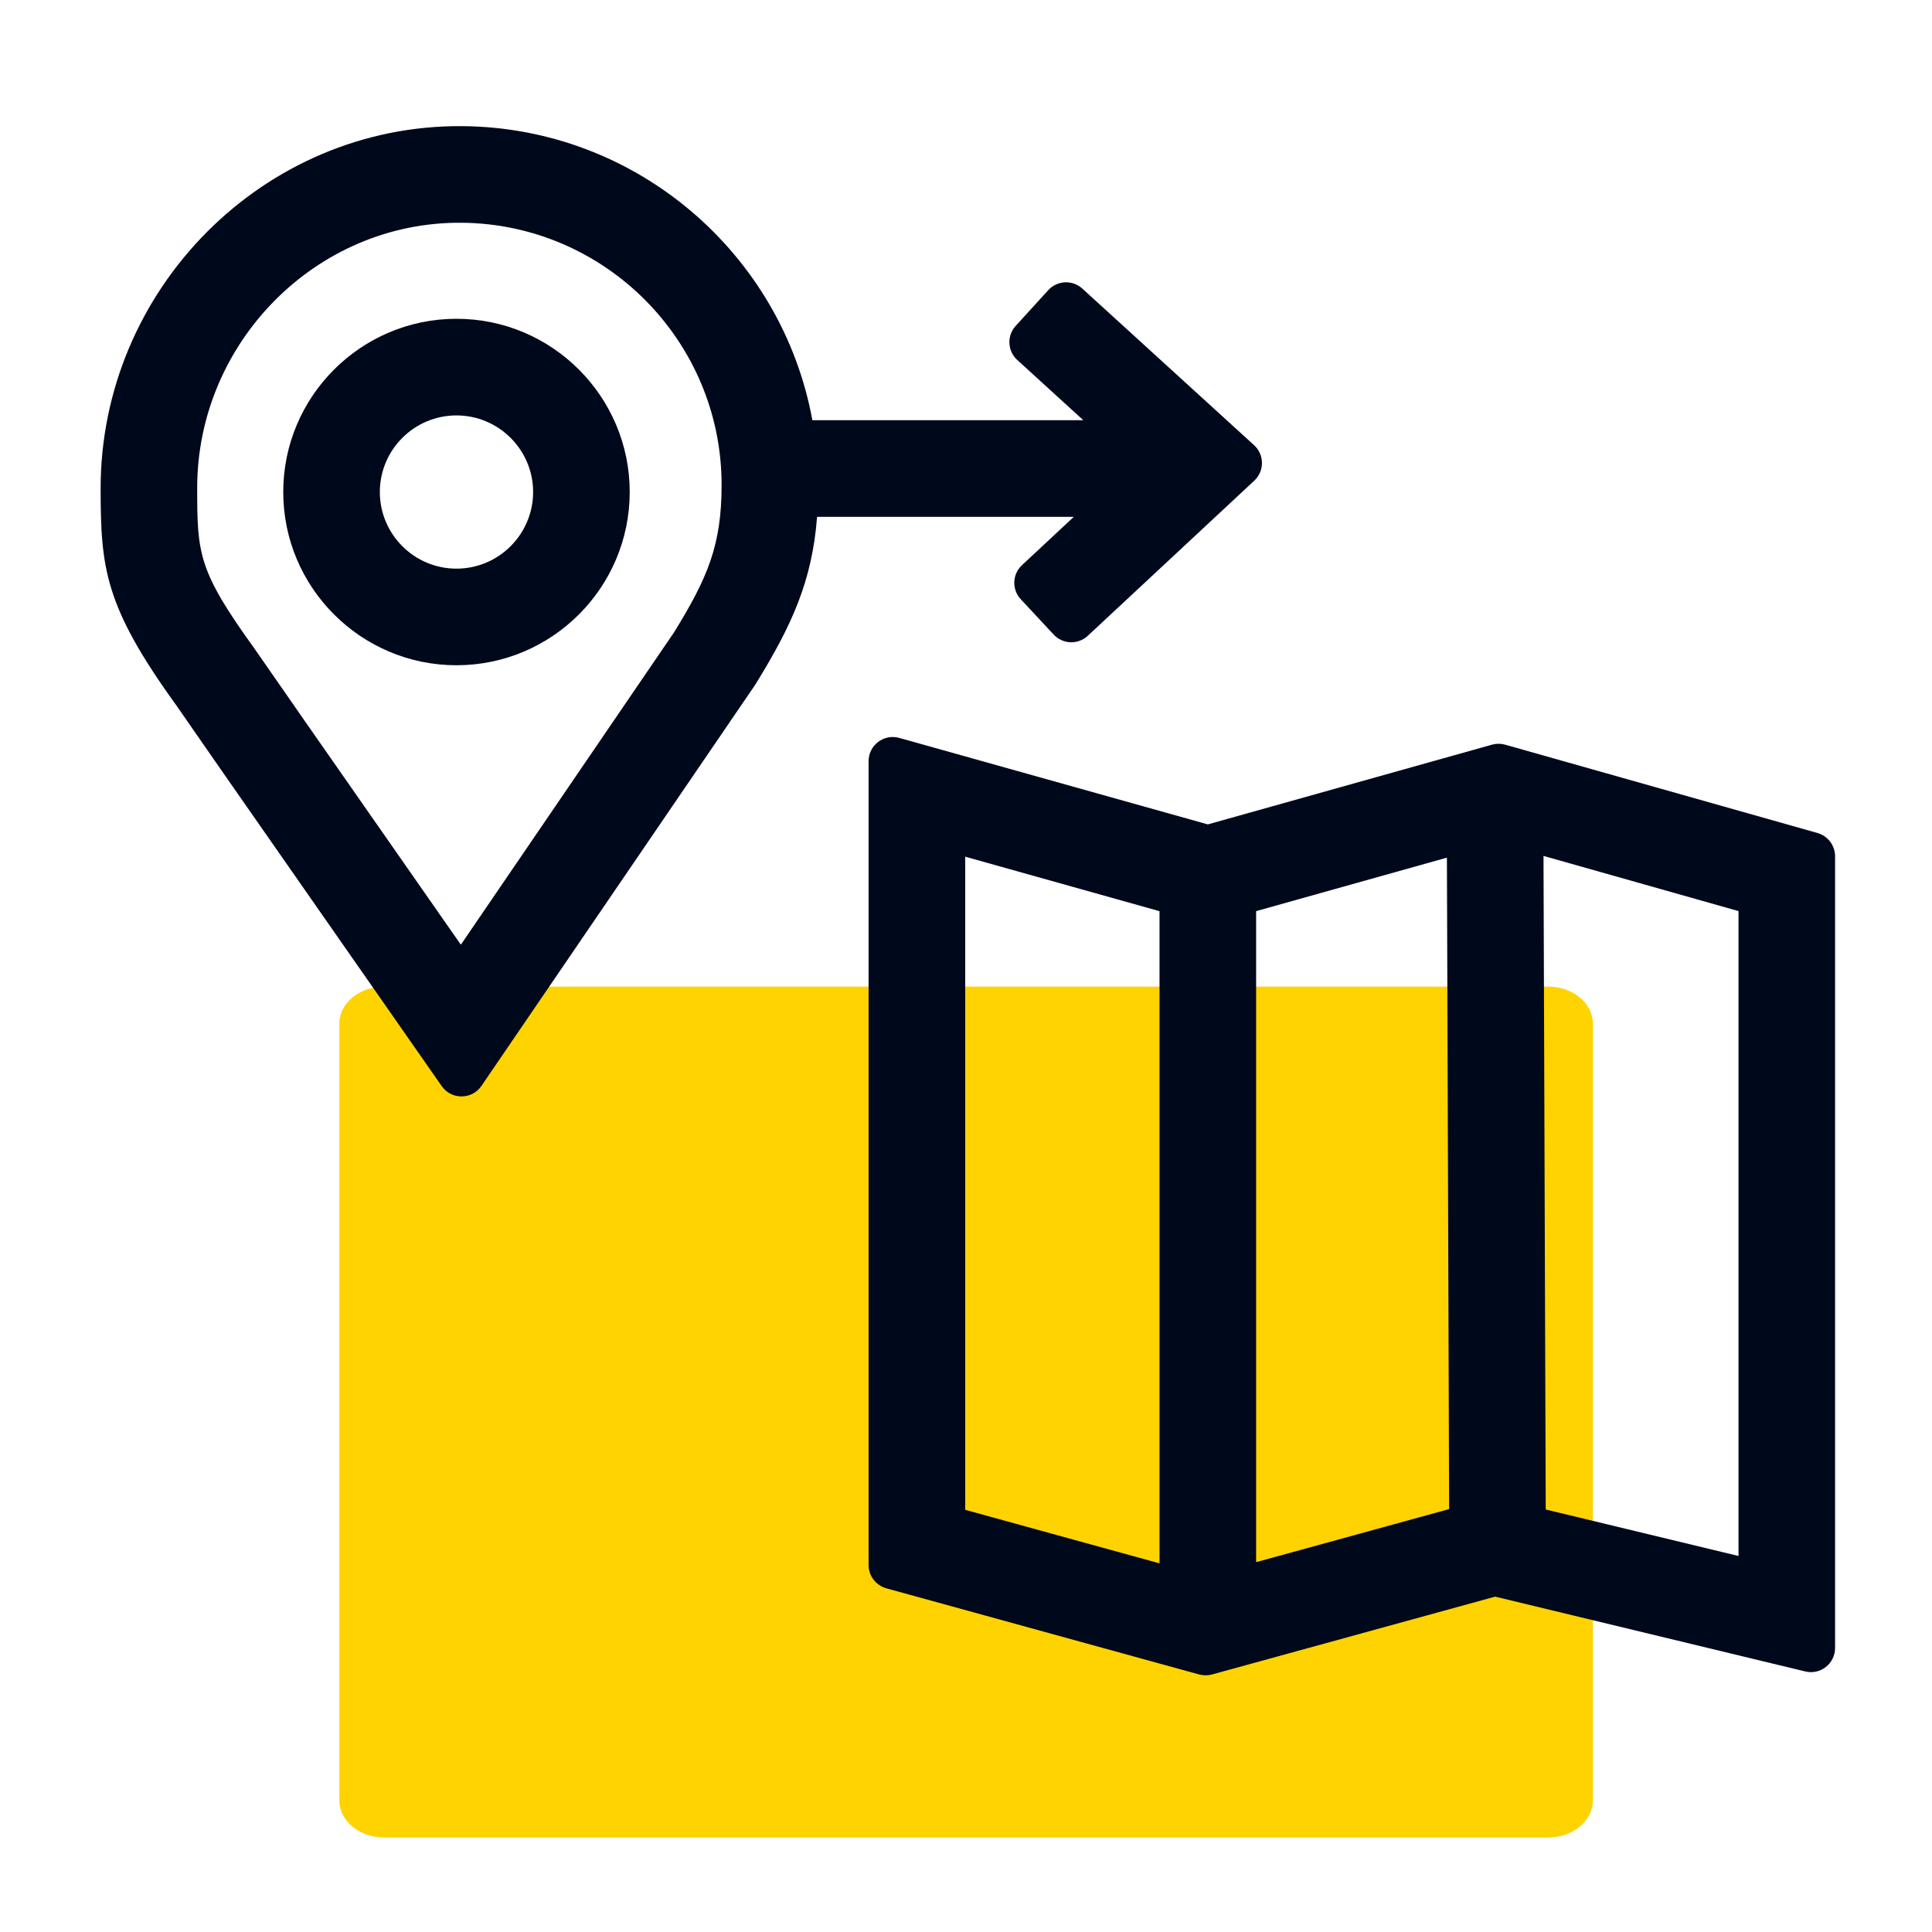 <svg width="48" height="48" viewBox="0 0 48 48" fill="none" xmlns="http://www.w3.org/2000/svg">
<g id="Onward Travel">
<g id="Group">
<g id="Group_2">
<path id="Vector" d="M9.543 24.512H38.462C39.076 24.512 39.574 24.923 39.574 25.431V44.732C39.574 45.24 39.076 45.652 38.462 45.652H9.543C8.929 45.652 8.431 45.24 8.431 44.732V25.431C8.431 24.923 8.929 24.512 9.543 24.512Z" fill="#FFD300"/>
</g>
</g>
<g id="Group_3">
<g id="Group_4">
<path id="Vector_2" d="M11.341 7.92C8.968 7.92 7.037 9.851 7.037 12.224C7.037 14.597 8.968 16.528 11.341 16.528C13.714 16.528 15.645 14.597 15.645 12.224C15.645 9.851 13.714 7.92 11.341 7.92ZM11.341 14.128C10.291 14.128 9.437 13.274 9.437 12.224C9.437 11.175 10.291 10.321 11.341 10.321C12.39 10.321 13.245 11.175 13.245 12.224C13.245 13.274 12.39 14.128 11.341 14.128Z" fill="#00081C"/>
<path id="Vector_3" d="M26.678 12.841L25.391 14.041C25.148 14.267 25.135 14.646 25.361 14.888L26.178 15.766C26.405 16.009 26.784 16.022 27.026 15.796L31.162 11.942C31.419 11.704 31.416 11.296 31.157 11.06L26.891 7.171C26.646 6.947 26.266 6.965 26.043 7.21L25.235 8.096C25.011 8.341 25.029 8.721 25.274 8.944L26.915 10.44H20.183C19.428 6.312 15.82 3.168 11.485 3.134C6.537 3.095 2.493 7.2 2.5 12.148C2.503 14.12 2.601 15.06 4.374 17.515L5.607 19.291L10.974 26.984C11.214 27.328 11.725 27.326 11.961 26.979L18.752 17.029L18.782 16.982C19.668 15.544 20.178 14.438 20.3 12.841H26.678H26.678ZM16.754 15.699L11.45 23.471L7.577 17.92L6.338 16.137L6.326 16.119C4.921 14.176 4.9 13.756 4.899 12.125C4.899 8.513 7.853 5.507 11.465 5.534C15.034 5.562 17.928 8.474 17.928 12.049C17.928 13.542 17.582 14.353 16.754 15.698L16.754 15.699Z" fill="#00081C"/>
<path id="Vector_4" d="M45.156 20.696L37.394 18.501C37.288 18.471 37.175 18.471 37.069 18.501L30.008 20.482L22.342 18.333C21.959 18.226 21.58 18.514 21.58 18.911V38.882C21.58 39.152 21.761 39.389 22.02 39.461L29.794 41.602C29.898 41.63 30.008 41.63 30.112 41.602L37.147 39.668L44.852 41.527C45.229 41.618 45.592 41.332 45.592 40.943V21.274C45.592 21.005 45.414 20.77 45.155 20.696H45.156ZM31.208 22.637L35.948 21.308L36.003 37.493L31.208 38.811V22.637ZM23.98 21.284L28.808 22.638V38.841L23.98 37.511V21.285V21.284ZM43.193 38.658L38.403 37.503L38.348 21.265L43.193 22.636V38.658Z" fill="#00081C"/>
</g>
</g>
</g>
</svg>
